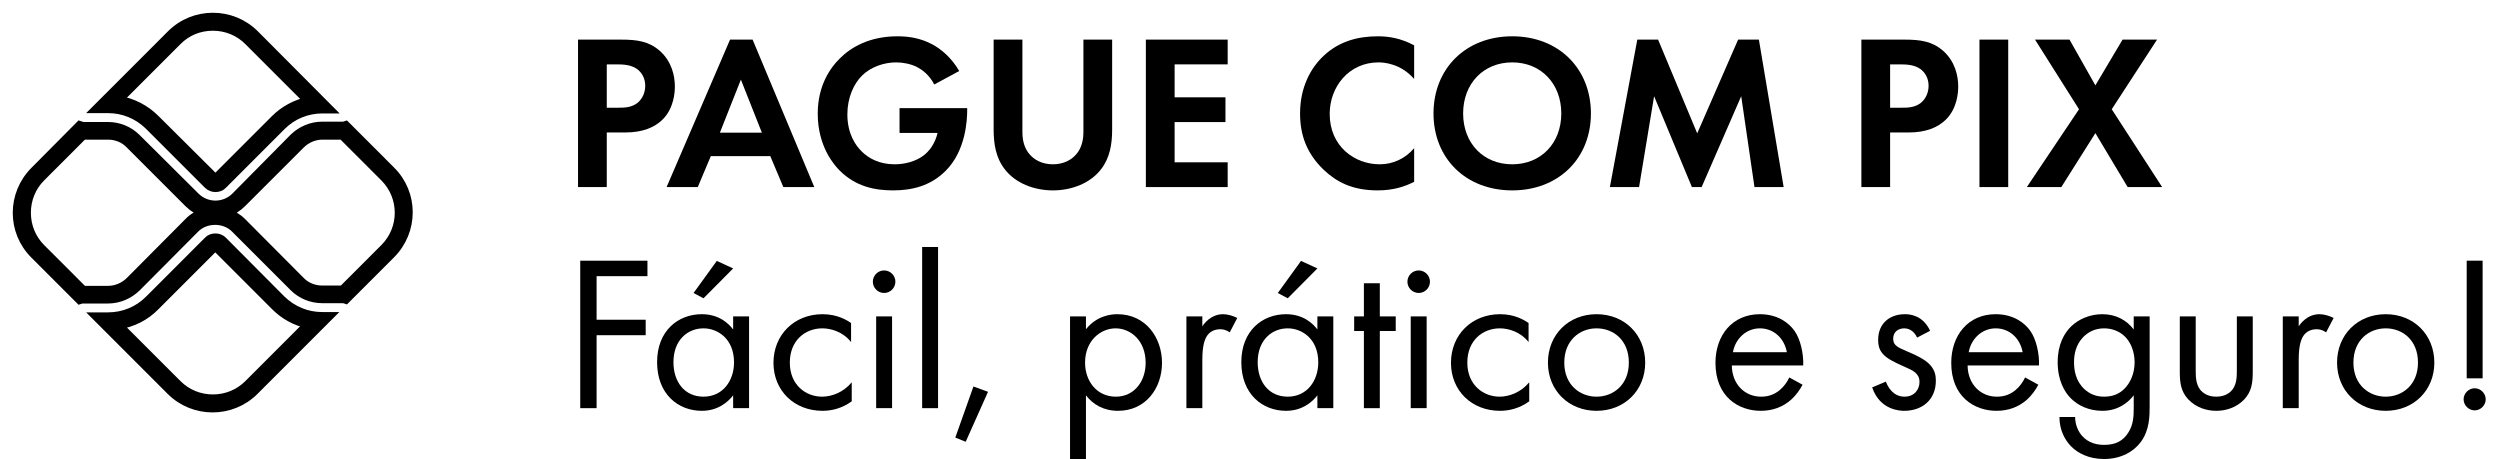 <svg xmlns:xlink="http://www.w3.org/1999/xlink" xmlns="http://www.w3.org/2000/svg" width="147" height="27" viewBox="0 0 147 27" fill="none">
<g style="mix-blend-mode:multiply">
<path d="M33.988 2.329V11H35.678V7.789H36.77C37.771 7.789 38.486 7.503 38.967 7.022C39.63 6.359 39.682 5.423 39.682 5.085C39.682 4.461 39.5 3.616 38.798 2.992C38.161 2.433 37.485 2.329 36.51 2.329H33.988ZM35.678 3.785H36.263C36.666 3.785 37.108 3.811 37.459 4.058C37.706 4.24 37.94 4.565 37.94 5.046C37.94 5.423 37.784 5.813 37.472 6.06C37.108 6.333 36.692 6.333 36.367 6.333H35.678V3.785Z" fill="black"/>
<path d="M46.06 11H47.88L44.253 2.329H42.927L39.196 11H41.029L41.796 9.18H45.293L46.06 11ZM42.329 7.802L43.564 4.682L44.799 7.802H42.329Z" fill="black"/>
<path d="M52.893 7.815H55.129C54.986 8.439 54.648 8.881 54.31 9.141C53.829 9.505 53.179 9.661 52.607 9.661C51.684 9.661 51.073 9.297 50.683 8.92C50.319 8.569 49.825 7.88 49.825 6.723C49.825 5.748 50.202 4.916 50.696 4.435C51.229 3.915 52.009 3.668 52.698 3.668C53.101 3.668 53.556 3.759 53.92 3.941C54.193 4.084 54.635 4.383 54.934 4.968L56.403 4.175C55.948 3.395 55.337 2.875 54.778 2.589C54.115 2.238 53.426 2.134 52.776 2.134C51.099 2.134 50.007 2.797 49.357 3.46C48.837 3.98 48.083 5.007 48.083 6.684C48.083 8.634 49.071 9.726 49.37 10.025C50.319 10.974 51.437 11.195 52.516 11.195C53.595 11.195 54.7 10.948 55.597 10.051C56.793 8.868 56.871 7.048 56.871 6.463V6.359H52.893V7.815Z" fill="black"/>
<path d="M58.426 2.329V7.633C58.426 8.452 58.556 9.284 59.077 9.947C59.7 10.766 60.792 11.195 61.91 11.195C63.029 11.195 64.121 10.766 64.745 9.947C65.264 9.284 65.394 8.452 65.394 7.633V2.329H63.705V7.776C63.705 8.439 63.483 8.842 63.288 9.063C63.041 9.362 62.587 9.661 61.91 9.661C61.234 9.661 60.779 9.362 60.532 9.063C60.337 8.842 60.117 8.439 60.117 7.776V2.329H58.426Z" fill="black"/>
<path d="M72.187 2.329H67.377V11H72.187V9.544H69.067V7.178H72.057V5.722H69.067V3.785H72.187V2.329Z" fill="black"/>
<path d="M83.152 8.712C82.645 9.31 81.93 9.661 81.124 9.661C79.668 9.661 78.186 8.621 78.186 6.697C78.186 5.098 79.317 3.668 81.059 3.668C81.371 3.668 82.359 3.733 83.152 4.643V2.667C82.359 2.238 81.631 2.134 81.02 2.134C79.785 2.134 78.706 2.459 77.835 3.278C77.094 3.967 76.444 5.098 76.444 6.671C76.444 7.945 76.834 9.024 77.835 9.986C78.563 10.675 79.486 11.195 81.007 11.195C81.943 11.195 82.632 10.961 83.152 10.688V8.712Z" fill="black"/>
<path d="M88.918 2.134C86.188 2.134 84.29 4.032 84.29 6.671C84.29 9.31 86.188 11.195 88.918 11.195C91.648 11.195 93.546 9.31 93.546 6.671C93.546 4.032 91.648 2.134 88.918 2.134ZM88.918 9.661C87.228 9.661 86.032 8.426 86.032 6.671C86.032 4.916 87.228 3.668 88.918 3.668C90.608 3.668 91.804 4.916 91.804 6.671C91.804 8.426 90.608 9.661 88.918 9.661Z" fill="black"/>
<path d="M94.661 11H96.377L97.261 5.657L99.484 11H100.056L102.383 5.657L103.163 11H104.879L103.423 2.329H102.201L99.796 7.841L97.495 2.329H96.273L94.661 11Z" fill="black"/>
<path d="M109.449 2.329V11H111.139V7.789H112.231C113.232 7.789 113.947 7.503 114.428 7.022C115.091 6.359 115.143 5.423 115.143 5.085C115.143 4.461 114.961 3.616 114.259 2.992C113.622 2.433 112.946 2.329 111.971 2.329H109.449ZM111.139 3.785H111.724C112.127 3.785 112.569 3.811 112.92 4.058C113.167 4.24 113.401 4.565 113.401 5.046C113.401 5.423 113.245 5.813 112.933 6.06C112.569 6.333 112.153 6.333 111.828 6.333H111.139V3.785Z" fill="black"/>
<path d="M116.393 2.329V11H118.083V2.329H116.393Z" fill="black"/>
<path d="M119.178 11H121.206L123.208 7.828L125.106 11H127.134L124.17 6.424L126.835 2.329H124.807L123.208 5.02L121.687 2.329H119.659L122.246 6.424L119.178 11Z" fill="black"/>
<path d="M38.07 15.329H34.118V24H35.08V19.71H37.966V18.8H35.08V16.239H38.07V15.329Z" fill="black"/>
<path d="M43.109 19.372C42.862 19.047 42.303 18.475 41.263 18.475C39.885 18.475 38.637 19.437 38.637 21.296C38.637 23.194 39.898 24.156 41.263 24.156C42.212 24.156 42.797 23.649 43.109 23.246V24H44.045V18.605H43.109V19.372ZM41.367 19.307C42.199 19.307 43.161 19.918 43.161 21.309C43.161 22.375 42.511 23.324 41.367 23.324C40.249 23.324 39.599 22.453 39.599 21.296C39.599 19.983 40.444 19.307 41.367 19.307ZM42.147 15.342L40.782 17.227L41.367 17.539L43.109 15.784L42.147 15.342Z" fill="black"/>
<path d="M50.043 18.995C49.783 18.813 49.224 18.475 48.366 18.475C46.702 18.475 45.48 19.684 45.48 21.335C45.48 22.96 46.689 24.156 48.366 24.156C48.873 24.156 49.497 24.026 50.082 23.597V22.479C49.588 23.077 48.899 23.324 48.34 23.324C47.378 23.324 46.442 22.635 46.442 21.322C46.442 20.009 47.352 19.307 48.353 19.307C48.834 19.307 49.549 19.489 50.043 20.113V18.995Z" fill="black"/>
<path d="M51.518 18.605V24H52.454V18.605H51.518ZM51.323 16.564C51.323 16.928 51.622 17.227 51.986 17.227C52.35 17.227 52.649 16.928 52.649 16.564C52.649 16.2 52.35 15.901 51.986 15.901C51.622 15.901 51.323 16.2 51.323 16.564Z" fill="black"/>
<path d="M54.222 14.523V24H55.158V14.523H54.222Z" fill="black"/>
<path d="M56.172 25.729L56.783 25.976L58.096 23.038L57.238 22.726L56.172 25.729Z" fill="black"/>
<path d="M63.854 23.246C64.257 23.766 64.868 24.156 65.739 24.156C67.377 24.156 68.326 22.817 68.326 21.335C68.326 19.879 67.39 18.475 65.7 18.475C65.31 18.475 64.491 18.566 63.854 19.359V18.605H62.918V26.99H63.854V23.246ZM65.609 23.324C64.504 23.324 63.802 22.427 63.802 21.322C63.802 20.022 64.725 19.307 65.596 19.307C66.467 19.307 67.364 20.009 67.364 21.335C67.364 22.414 66.701 23.324 65.609 23.324Z" fill="black"/>
<path d="M69.761 24H70.697V21.153C70.697 20.269 70.853 19.905 71.009 19.697C71.152 19.515 71.386 19.359 71.763 19.359C71.906 19.359 72.101 19.398 72.309 19.541L72.751 18.696C72.517 18.579 72.205 18.475 71.919 18.475C71.191 18.475 70.788 19.047 70.697 19.19V18.605H69.761V24Z" fill="black"/>
<path d="M77.462 19.372C77.215 19.047 76.656 18.475 75.616 18.475C74.238 18.475 72.99 19.437 72.99 21.296C72.99 23.194 74.251 24.156 75.616 24.156C76.565 24.156 77.15 23.649 77.462 23.246V24H78.398V18.605H77.462V19.372ZM75.72 19.307C76.552 19.307 77.514 19.918 77.514 21.309C77.514 22.375 76.864 23.324 75.72 23.324C74.602 23.324 73.952 22.453 73.952 21.296C73.952 19.983 74.797 19.307 75.72 19.307ZM76.5 15.342L75.135 17.227L75.72 17.539L77.462 15.784L76.5 15.342Z" fill="black"/>
<path d="M82.069 19.463V18.605H81.133V16.655H80.197V18.605H79.625V19.463H80.197V24H81.133V19.463H82.069Z" fill="black"/>
<path d="M82.951 18.605V24H83.887V18.605H82.951ZM82.756 16.564C82.756 16.928 83.055 17.227 83.419 17.227C83.783 17.227 84.082 16.928 84.082 16.564C84.082 16.2 83.783 15.901 83.419 15.901C83.055 15.901 82.756 16.2 82.756 16.564Z" fill="black"/>
<path d="M89.88 18.995C89.621 18.813 89.061 18.475 88.204 18.475C86.54 18.475 85.317 19.684 85.317 21.335C85.317 22.96 86.526 24.156 88.204 24.156C88.71 24.156 89.335 24.026 89.919 23.597V22.479C89.425 23.077 88.737 23.324 88.177 23.324C87.216 23.324 86.279 22.635 86.279 21.322C86.279 20.009 87.189 19.307 88.191 19.307C88.671 19.307 89.386 19.489 89.88 20.113V18.995Z" fill="black"/>
<path d="M93.878 24.156C95.516 24.156 96.738 22.96 96.738 21.322C96.738 19.684 95.529 18.475 93.878 18.475C92.227 18.475 91.018 19.684 91.018 21.322C91.018 22.96 92.24 24.156 93.878 24.156ZM93.878 19.307C94.866 19.307 95.776 19.996 95.776 21.322C95.776 22.635 94.853 23.324 93.878 23.324C92.916 23.324 91.98 22.648 91.98 21.322C91.98 20.009 92.89 19.307 93.878 19.307Z" fill="black"/>
<path d="M105.211 22.193C105.094 22.453 104.899 22.726 104.652 22.934C104.34 23.194 103.989 23.324 103.547 23.324C102.611 23.324 101.844 22.609 101.831 21.491H106.03C106.056 20.776 105.861 19.944 105.523 19.463C105.198 18.995 104.535 18.475 103.482 18.475C101.857 18.475 100.869 19.723 100.869 21.335C100.869 23.337 102.234 24.156 103.534 24.156C104.223 24.156 104.834 23.935 105.328 23.493C105.601 23.246 105.835 22.921 105.991 22.622L105.211 22.193ZM101.896 20.711C102.039 19.905 102.689 19.307 103.482 19.307C104.275 19.307 104.912 19.866 105.068 20.711H101.896Z" fill="black"/>
<path d="M113.49 19.45C113.061 18.527 112.294 18.475 112.008 18.475C111.098 18.475 110.435 19.034 110.435 19.983C110.435 20.256 110.474 20.516 110.682 20.776C110.929 21.075 111.345 21.283 111.995 21.569C112.502 21.79 112.866 21.959 112.866 22.466C112.866 22.869 112.593 23.324 111.982 23.324C111.306 23.324 110.994 22.726 110.89 22.44L110.084 22.778C110.539 24.13 111.748 24.156 111.969 24.156C113.009 24.156 113.828 23.519 113.828 22.388C113.828 22.089 113.776 21.803 113.542 21.517C113.334 21.257 112.97 21.01 112.19 20.685C111.579 20.425 111.319 20.308 111.319 19.918C111.319 19.502 111.631 19.307 111.969 19.307C112.32 19.307 112.593 19.541 112.723 19.853L113.49 19.45Z" fill="black"/>
<path d="M119.075 22.193C118.958 22.453 118.763 22.726 118.516 22.934C118.204 23.194 117.853 23.324 117.411 23.324C116.475 23.324 115.708 22.609 115.695 21.491H119.894C119.92 20.776 119.725 19.944 119.387 19.463C119.062 18.995 118.399 18.475 117.346 18.475C115.721 18.475 114.733 19.723 114.733 21.335C114.733 23.337 116.098 24.156 117.398 24.156C118.087 24.156 118.698 23.935 119.192 23.493C119.465 23.246 119.699 22.921 119.855 22.622L119.075 22.193ZM115.76 20.711C115.903 19.905 116.553 19.307 117.346 19.307C118.139 19.307 118.776 19.866 118.932 20.711H115.76Z" fill="black"/>
<path d="M125.463 19.372C125.034 18.813 124.41 18.475 123.617 18.475C122.889 18.475 122.226 18.761 121.771 19.203C121.381 19.593 120.991 20.243 120.991 21.296C120.991 22.388 121.407 23.064 121.771 23.428C122.187 23.844 122.824 24.156 123.617 24.156C124.566 24.156 125.151 23.649 125.463 23.246V24.026C125.463 24.481 125.437 24.962 125.164 25.404C124.852 25.924 124.397 26.158 123.734 26.158C123.318 26.158 122.824 26.067 122.434 25.638C122.2 25.378 122.018 24.975 122.018 24.52H121.095C121.095 25.313 121.433 25.898 121.797 26.262C122.161 26.626 122.798 26.99 123.721 26.99C124.735 26.99 125.476 26.535 125.879 25.989C126.399 25.287 126.399 24.455 126.399 23.87V18.605H125.463V19.372ZM123.721 19.307C124.202 19.307 124.644 19.489 124.943 19.788C125.281 20.113 125.515 20.672 125.515 21.309C125.515 21.946 125.268 22.518 124.904 22.869C124.605 23.168 124.215 23.324 123.721 23.324C123.227 23.324 122.863 23.155 122.564 22.882C122.044 22.401 121.953 21.764 121.953 21.296C121.953 20.854 122.044 20.282 122.499 19.814C122.759 19.554 123.149 19.307 123.721 19.307Z" fill="black"/>
<path d="M129.108 18.605H128.172V21.855C128.172 22.518 128.237 23.012 128.666 23.48C129.147 23.987 129.784 24.156 130.317 24.156C130.85 24.156 131.487 23.987 131.968 23.48C132.397 23.012 132.462 22.518 132.462 21.855V18.605H131.526V21.751C131.526 22.128 131.526 22.57 131.266 22.908C131.123 23.09 130.837 23.324 130.317 23.324C129.797 23.324 129.511 23.09 129.368 22.908C129.108 22.57 129.108 22.128 129.108 21.751V18.605Z" fill="black"/>
<path d="M134.228 24H135.164V21.153C135.164 20.269 135.32 19.905 135.476 19.697C135.619 19.515 135.853 19.359 136.23 19.359C136.373 19.359 136.568 19.398 136.776 19.541L137.218 18.696C136.984 18.579 136.672 18.475 136.386 18.475C135.658 18.475 135.255 19.047 135.164 19.19V18.605H134.228V24Z" fill="black"/>
<path d="M140.279 24.156C141.917 24.156 143.139 22.96 143.139 21.322C143.139 19.684 141.93 18.475 140.279 18.475C138.628 18.475 137.419 19.684 137.419 21.322C137.419 22.96 138.641 24.156 140.279 24.156ZM140.279 19.307C141.267 19.307 142.177 19.996 142.177 21.322C142.177 22.635 141.254 23.324 140.279 23.324C139.317 23.324 138.381 22.648 138.381 21.322C138.381 20.009 139.291 19.307 140.279 19.307Z" fill="black"/>
<path d="M145.978 22.245V15.329H145.042V22.245H145.978ZM144.86 23.48C144.86 23.831 145.159 24.13 145.51 24.13C145.861 24.13 146.16 23.831 146.16 23.48C146.16 23.129 145.861 22.83 145.51 22.83C145.159 22.83 144.86 23.129 144.86 23.48Z" fill="black"/>
</g>
<path d="M12.667 14.533C12.686 14.533 12.723 14.533 12.723 14.551L16.176 18.004C16.714 18.542 17.382 18.914 18.125 19.062L14.598 22.589C14.041 23.146 13.298 23.443 12.519 23.443C11.739 23.443 10.996 23.146 10.44 22.589L6.968 19.118C7.785 18.988 8.546 18.617 9.14 18.004L12.593 14.551C12.611 14.551 12.63 14.533 12.667 14.533ZM12.667 13.976C12.5 13.976 12.333 14.031 12.222 14.161L8.75 17.633C8.119 18.264 7.265 18.617 6.356 18.617H5.669L10.031 22.979C10.718 23.666 11.609 24 12.5 24C13.391 24 14.282 23.666 14.969 22.979L19.35 18.598H18.942C18.032 18.598 17.197 18.245 16.547 17.614L13.113 14.161C12.983 14.031 12.834 13.976 12.667 13.976Z" fill="black" stroke="black" stroke-width="0.5"/>
<path d="M12.519 1.557C13.298 1.557 14.041 1.854 14.598 2.411L18.125 5.938C17.401 6.105 16.714 6.458 16.176 6.996L12.723 10.449C12.704 10.467 12.686 10.467 12.667 10.467C12.649 10.467 12.63 10.467 12.611 10.449L9.14 6.996C8.546 6.402 7.785 6.012 6.968 5.882L10.44 2.411C10.996 1.854 11.72 1.557 12.519 1.557ZM12.519 1C11.627 1 10.736 1.334 10.05 2.021L5.669 6.402H6.356C7.265 6.402 8.101 6.755 8.75 7.386L12.222 10.857C12.351 10.987 12.519 11.043 12.667 11.043C12.834 11.043 13.001 10.987 13.113 10.857L16.565 7.404C17.197 6.773 18.05 6.42 18.96 6.42H19.369L14.988 2.021C14.301 1.334 13.41 1 12.519 1Z" fill="black" stroke="black" stroke-width="0.5"/>
<path d="M6.356 7.961C6.838 7.961 7.302 8.147 7.636 8.5L11.089 11.952C11.349 12.212 11.665 12.398 11.999 12.509C11.646 12.621 11.331 12.788 11.089 13.048L7.636 16.519C7.302 16.853 6.838 17.057 6.356 17.057H4.889L2.42 14.588C1.863 14.031 1.566 13.289 1.566 12.509C1.566 11.73 1.863 10.987 2.42 10.43L4.889 7.961H6.356ZM20.148 7.98L22.599 10.43C23.749 11.581 23.749 13.438 22.599 14.588L20.148 17.039H18.942C18.459 17.039 17.995 16.853 17.661 16.5L14.226 13.048C13.966 12.788 13.651 12.621 13.317 12.509C13.651 12.398 13.966 12.212 14.226 11.952L17.679 8.5C18.013 8.165 18.477 7.961 18.96 7.961H20.148V7.98ZM4.685 7.367L2.03 10.04C0.657 11.414 0.657 13.623 2.03 14.978L4.685 17.633C4.741 17.614 4.796 17.596 4.87 17.596H6.356C6.987 17.596 7.581 17.336 8.026 16.909L11.479 13.438C11.795 13.122 12.222 12.973 12.649 12.973C13.075 12.973 13.502 13.122 13.818 13.438L17.271 16.89C17.716 17.336 18.329 17.577 18.942 17.577H20.148C20.222 17.577 20.278 17.596 20.334 17.614L22.988 14.96C24.362 13.586 24.362 11.377 22.988 10.022L20.334 7.367C20.278 7.386 20.204 7.404 20.148 7.404H18.942C18.31 7.404 17.716 7.664 17.271 8.091L13.837 11.563C13.521 11.878 13.094 12.045 12.667 12.045C12.24 12.045 11.813 11.878 11.498 11.563L8.026 8.11C7.581 7.664 6.968 7.423 6.356 7.423H4.87C4.815 7.404 4.741 7.386 4.685 7.367Z" fill="black" stroke="black" stroke-width="0.5"/>
</svg>